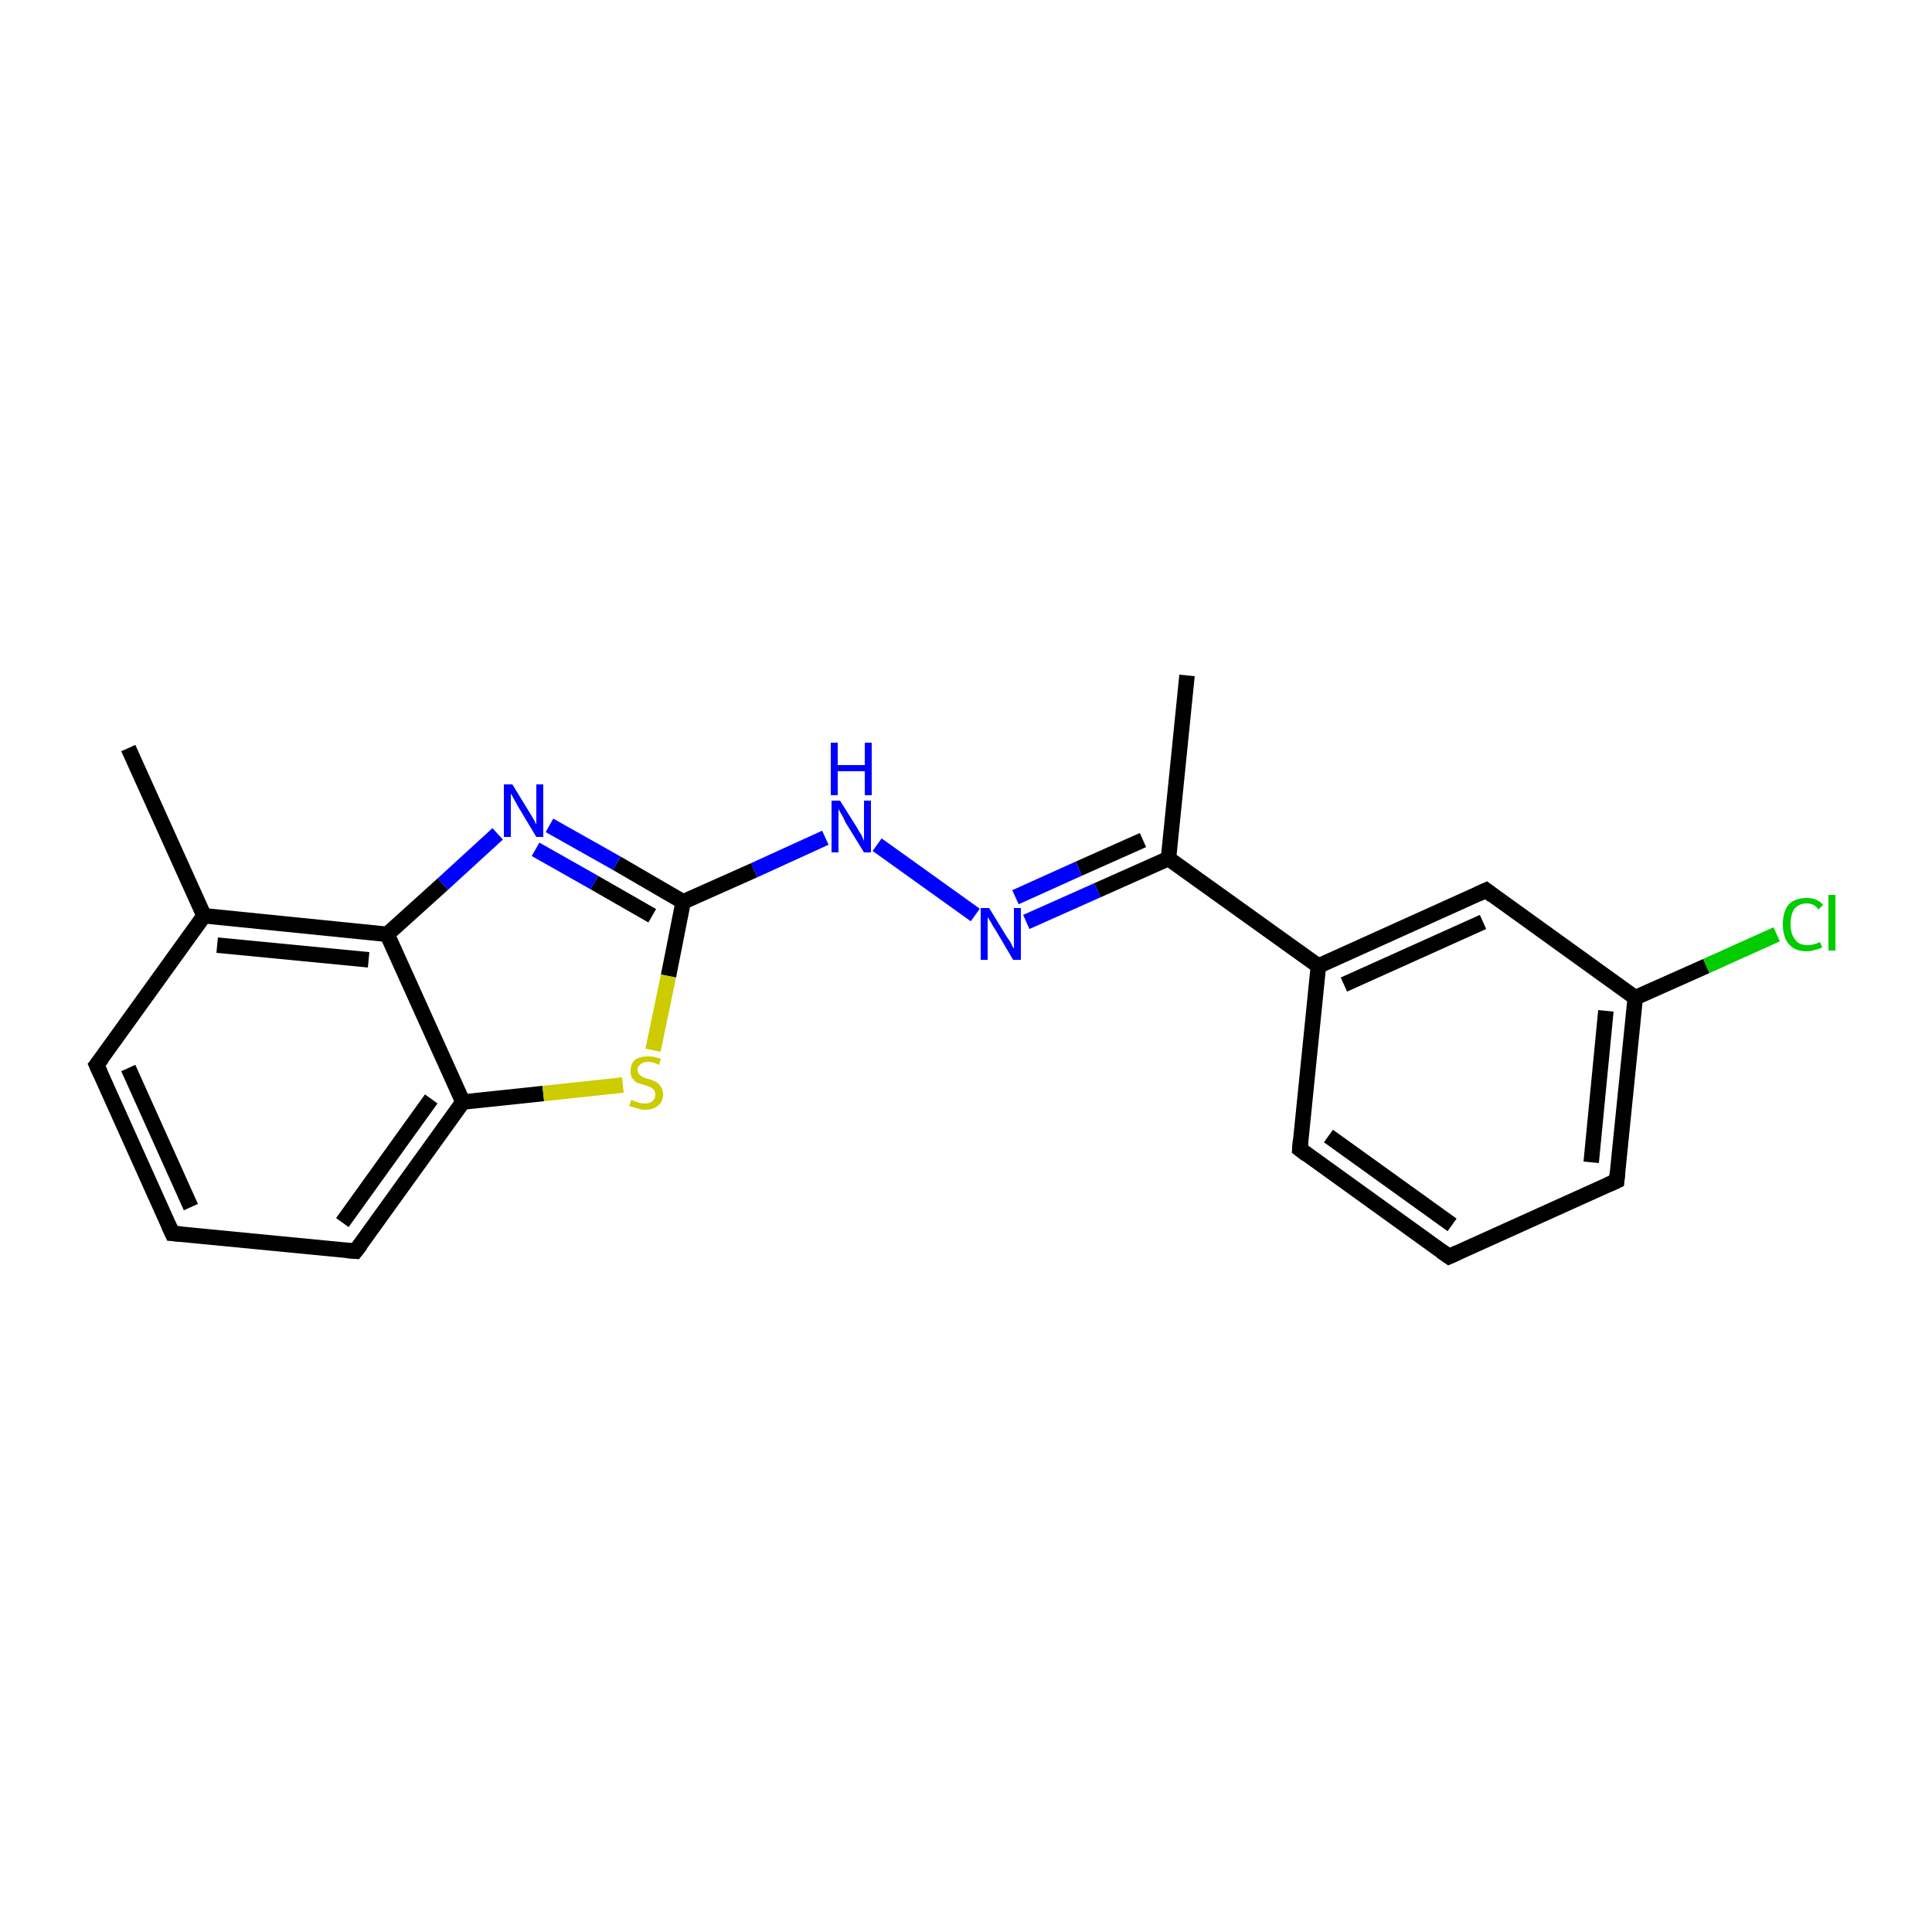 <?xml version='1.0' encoding='iso-8859-1'?>
<svg version='1.1' baseProfile='full'
              xmlns='http://www.w3.org/2000/svg'
                      xmlns:rdkit='http://www.rdkit.org/xml'
                      xmlns:xlink='http://www.w3.org/1999/xlink'
                  xml:space='preserve'
width='250px' height='250px' viewBox='0 0 250 250'>
<!-- END OF HEADER -->
<rect style='opacity:1.0;fill:#FFFFFF;stroke:none' width='250.0' height='250.0' x='0.0' y='0.0'> </rect>
<path class='bond-0 atom-0 atom-9' d='M 16.6,96.8 L 26.4,118.5' style='fill:none;fill-rule:evenodd;stroke:#000000;stroke-width:2.0px;stroke-linecap:butt;stroke-linejoin:miter;stroke-opacity:1' />
<path class='bond-1 atom-1 atom-10' d='M 153.6,87.4 L 151.2,111.1' style='fill:none;fill-rule:evenodd;stroke:#000000;stroke-width:2.0px;stroke-linecap:butt;stroke-linejoin:miter;stroke-opacity:1' />
<path class='bond-2 atom-2 atom-4' d='M 22.3,159.6 L 12.5,137.8' style='fill:none;fill-rule:evenodd;stroke:#000000;stroke-width:2.0px;stroke-linecap:butt;stroke-linejoin:miter;stroke-opacity:1' />
<path class='bond-2 atom-2 atom-4' d='M 24.7,156.2 L 16.6,138.2' style='fill:none;fill-rule:evenodd;stroke:#000000;stroke-width:2.0px;stroke-linecap:butt;stroke-linejoin:miter;stroke-opacity:1' />
<path class='bond-3 atom-2 atom-7' d='M 22.3,159.6 L 46.0,161.9' style='fill:none;fill-rule:evenodd;stroke:#000000;stroke-width:2.0px;stroke-linecap:butt;stroke-linejoin:miter;stroke-opacity:1' />
<path class='bond-4 atom-3 atom-5' d='M 187.5,162.6 L 168.2,148.7' style='fill:none;fill-rule:evenodd;stroke:#000000;stroke-width:2.0px;stroke-linecap:butt;stroke-linejoin:miter;stroke-opacity:1' />
<path class='bond-4 atom-3 atom-5' d='M 187.9,158.5 L 171.9,147.0' style='fill:none;fill-rule:evenodd;stroke:#000000;stroke-width:2.0px;stroke-linecap:butt;stroke-linejoin:miter;stroke-opacity:1' />
<path class='bond-5 atom-3 atom-6' d='M 187.5,162.6 L 209.2,152.8' style='fill:none;fill-rule:evenodd;stroke:#000000;stroke-width:2.0px;stroke-linecap:butt;stroke-linejoin:miter;stroke-opacity:1' />
<path class='bond-6 atom-4 atom-9' d='M 12.5,137.8 L 26.4,118.5' style='fill:none;fill-rule:evenodd;stroke:#000000;stroke-width:2.0px;stroke-linecap:butt;stroke-linejoin:miter;stroke-opacity:1' />
<path class='bond-7 atom-5 atom-11' d='M 168.2,148.7 L 170.6,125.0' style='fill:none;fill-rule:evenodd;stroke:#000000;stroke-width:2.0px;stroke-linecap:butt;stroke-linejoin:miter;stroke-opacity:1' />
<path class='bond-8 atom-6 atom-12' d='M 209.2,152.8 L 211.6,129.1' style='fill:none;fill-rule:evenodd;stroke:#000000;stroke-width:2.0px;stroke-linecap:butt;stroke-linejoin:miter;stroke-opacity:1' />
<path class='bond-8 atom-6 atom-12' d='M 205.9,150.4 L 207.8,130.8' style='fill:none;fill-rule:evenodd;stroke:#000000;stroke-width:2.0px;stroke-linecap:butt;stroke-linejoin:miter;stroke-opacity:1' />
<path class='bond-9 atom-7 atom-13' d='M 46.0,161.9 L 59.9,142.6' style='fill:none;fill-rule:evenodd;stroke:#000000;stroke-width:2.0px;stroke-linecap:butt;stroke-linejoin:miter;stroke-opacity:1' />
<path class='bond-9 atom-7 atom-13' d='M 44.3,158.2 L 55.8,142.2' style='fill:none;fill-rule:evenodd;stroke:#000000;stroke-width:2.0px;stroke-linecap:butt;stroke-linejoin:miter;stroke-opacity:1' />
<path class='bond-10 atom-8 atom-11' d='M 192.3,115.2 L 170.6,125.0' style='fill:none;fill-rule:evenodd;stroke:#000000;stroke-width:2.0px;stroke-linecap:butt;stroke-linejoin:miter;stroke-opacity:1' />
<path class='bond-10 atom-8 atom-11' d='M 191.9,119.3 L 173.9,127.4' style='fill:none;fill-rule:evenodd;stroke:#000000;stroke-width:2.0px;stroke-linecap:butt;stroke-linejoin:miter;stroke-opacity:1' />
<path class='bond-11 atom-8 atom-12' d='M 192.3,115.2 L 211.6,129.1' style='fill:none;fill-rule:evenodd;stroke:#000000;stroke-width:2.0px;stroke-linecap:butt;stroke-linejoin:miter;stroke-opacity:1' />
<path class='bond-12 atom-9 atom-14' d='M 26.4,118.5 L 50.1,120.9' style='fill:none;fill-rule:evenodd;stroke:#000000;stroke-width:2.0px;stroke-linecap:butt;stroke-linejoin:miter;stroke-opacity:1' />
<path class='bond-12 atom-9 atom-14' d='M 28.1,122.3 L 47.7,124.2' style='fill:none;fill-rule:evenodd;stroke:#000000;stroke-width:2.0px;stroke-linecap:butt;stroke-linejoin:miter;stroke-opacity:1' />
<path class='bond-13 atom-10 atom-11' d='M 151.2,111.1 L 170.6,125.0' style='fill:none;fill-rule:evenodd;stroke:#000000;stroke-width:2.0px;stroke-linecap:butt;stroke-linejoin:miter;stroke-opacity:1' />
<path class='bond-14 atom-10 atom-18' d='M 151.2,111.1 L 142.0,115.2' style='fill:none;fill-rule:evenodd;stroke:#000000;stroke-width:2.0px;stroke-linecap:butt;stroke-linejoin:miter;stroke-opacity:1' />
<path class='bond-14 atom-10 atom-18' d='M 142.0,115.2 L 132.8,119.3' style='fill:none;fill-rule:evenodd;stroke:#0000FF;stroke-width:2.0px;stroke-linecap:butt;stroke-linejoin:miter;stroke-opacity:1' />
<path class='bond-14 atom-10 atom-18' d='M 147.9,108.7 L 139.6,112.4' style='fill:none;fill-rule:evenodd;stroke:#000000;stroke-width:2.0px;stroke-linecap:butt;stroke-linejoin:miter;stroke-opacity:1' />
<path class='bond-14 atom-10 atom-18' d='M 139.6,112.4 L 131.4,116.1' style='fill:none;fill-rule:evenodd;stroke:#0000FF;stroke-width:2.0px;stroke-linecap:butt;stroke-linejoin:miter;stroke-opacity:1' />
<path class='bond-15 atom-12 atom-16' d='M 211.6,129.1 L 220.8,125.0' style='fill:none;fill-rule:evenodd;stroke:#000000;stroke-width:2.0px;stroke-linecap:butt;stroke-linejoin:miter;stroke-opacity:1' />
<path class='bond-15 atom-12 atom-16' d='M 220.8,125.0 L 229.9,120.9' style='fill:none;fill-rule:evenodd;stroke:#00CC00;stroke-width:2.0px;stroke-linecap:butt;stroke-linejoin:miter;stroke-opacity:1' />
<path class='bond-16 atom-13 atom-14' d='M 59.9,142.6 L 50.1,120.9' style='fill:none;fill-rule:evenodd;stroke:#000000;stroke-width:2.0px;stroke-linecap:butt;stroke-linejoin:miter;stroke-opacity:1' />
<path class='bond-17 atom-13 atom-20' d='M 59.9,142.6 L 70.3,141.5' style='fill:none;fill-rule:evenodd;stroke:#000000;stroke-width:2.0px;stroke-linecap:butt;stroke-linejoin:miter;stroke-opacity:1' />
<path class='bond-17 atom-13 atom-20' d='M 70.3,141.5 L 80.6,140.4' style='fill:none;fill-rule:evenodd;stroke:#CCCC00;stroke-width:2.0px;stroke-linecap:butt;stroke-linejoin:miter;stroke-opacity:1' />
<path class='bond-18 atom-14 atom-17' d='M 50.1,120.9 L 57.3,114.4' style='fill:none;fill-rule:evenodd;stroke:#000000;stroke-width:2.0px;stroke-linecap:butt;stroke-linejoin:miter;stroke-opacity:1' />
<path class='bond-18 atom-14 atom-17' d='M 57.3,114.4 L 64.4,107.9' style='fill:none;fill-rule:evenodd;stroke:#0000FF;stroke-width:2.0px;stroke-linecap:butt;stroke-linejoin:miter;stroke-opacity:1' />
<path class='bond-19 atom-15 atom-17' d='M 88.4,116.7 L 79.8,111.7' style='fill:none;fill-rule:evenodd;stroke:#000000;stroke-width:2.0px;stroke-linecap:butt;stroke-linejoin:miter;stroke-opacity:1' />
<path class='bond-19 atom-15 atom-17' d='M 79.8,111.7 L 71.1,106.8' style='fill:none;fill-rule:evenodd;stroke:#0000FF;stroke-width:2.0px;stroke-linecap:butt;stroke-linejoin:miter;stroke-opacity:1' />
<path class='bond-19 atom-15 atom-17' d='M 84.4,118.5 L 76.9,114.2' style='fill:none;fill-rule:evenodd;stroke:#000000;stroke-width:2.0px;stroke-linecap:butt;stroke-linejoin:miter;stroke-opacity:1' />
<path class='bond-19 atom-15 atom-17' d='M 76.9,114.2 L 69.3,109.9' style='fill:none;fill-rule:evenodd;stroke:#0000FF;stroke-width:2.0px;stroke-linecap:butt;stroke-linejoin:miter;stroke-opacity:1' />
<path class='bond-20 atom-15 atom-19' d='M 88.4,116.7 L 97.6,112.6' style='fill:none;fill-rule:evenodd;stroke:#000000;stroke-width:2.0px;stroke-linecap:butt;stroke-linejoin:miter;stroke-opacity:1' />
<path class='bond-20 atom-15 atom-19' d='M 97.6,112.6 L 106.8,108.4' style='fill:none;fill-rule:evenodd;stroke:#0000FF;stroke-width:2.0px;stroke-linecap:butt;stroke-linejoin:miter;stroke-opacity:1' />
<path class='bond-21 atom-15 atom-20' d='M 88.4,116.7 L 86.5,126.3' style='fill:none;fill-rule:evenodd;stroke:#000000;stroke-width:2.0px;stroke-linecap:butt;stroke-linejoin:miter;stroke-opacity:1' />
<path class='bond-21 atom-15 atom-20' d='M 86.5,126.3 L 84.5,135.9' style='fill:none;fill-rule:evenodd;stroke:#CCCC00;stroke-width:2.0px;stroke-linecap:butt;stroke-linejoin:miter;stroke-opacity:1' />
<path class='bond-22 atom-18 atom-19' d='M 126.2,118.4 L 113.5,109.3' style='fill:none;fill-rule:evenodd;stroke:#0000FF;stroke-width:2.0px;stroke-linecap:butt;stroke-linejoin:miter;stroke-opacity:1' />
<path d='M 21.8,158.5 L 22.3,159.6 L 23.5,159.7' style='fill:none;stroke:#000000;stroke-width:2.0px;stroke-linecap:butt;stroke-linejoin:miter;stroke-opacity:1;' />
<path d='M 186.5,161.9 L 187.5,162.6 L 188.6,162.1' style='fill:none;stroke:#000000;stroke-width:2.0px;stroke-linecap:butt;stroke-linejoin:miter;stroke-opacity:1;' />
<path d='M 13.0,138.9 L 12.5,137.8 L 13.2,136.9' style='fill:none;stroke:#000000;stroke-width:2.0px;stroke-linecap:butt;stroke-linejoin:miter;stroke-opacity:1;' />
<path d='M 169.1,149.4 L 168.2,148.7 L 168.3,147.5' style='fill:none;stroke:#000000;stroke-width:2.0px;stroke-linecap:butt;stroke-linejoin:miter;stroke-opacity:1;' />
<path d='M 208.1,153.3 L 209.2,152.8 L 209.3,151.7' style='fill:none;stroke:#000000;stroke-width:2.0px;stroke-linecap:butt;stroke-linejoin:miter;stroke-opacity:1;' />
<path d='M 44.8,161.8 L 46.0,161.9 L 46.7,161.0' style='fill:none;stroke:#000000;stroke-width:2.0px;stroke-linecap:butt;stroke-linejoin:miter;stroke-opacity:1;' />
<path d='M 191.2,115.7 L 192.3,115.2 L 193.2,115.9' style='fill:none;stroke:#000000;stroke-width:2.0px;stroke-linecap:butt;stroke-linejoin:miter;stroke-opacity:1;' />
<path class='atom-16' d='M 230.7 119.6
Q 230.7 117.9, 231.5 117.0
Q 232.3 116.2, 233.8 116.2
Q 235.2 116.2, 235.9 117.1
L 235.3 117.7
Q 234.8 116.9, 233.8 116.9
Q 232.8 116.9, 232.2 117.6
Q 231.7 118.3, 231.7 119.6
Q 231.7 120.9, 232.3 121.6
Q 232.8 122.3, 233.9 122.3
Q 234.7 122.3, 235.5 121.9
L 235.8 122.6
Q 235.4 122.8, 234.9 122.9
Q 234.4 123.1, 233.8 123.1
Q 232.3 123.1, 231.5 122.2
Q 230.7 121.3, 230.7 119.6
' fill='#00CC00'/>
<path class='atom-16' d='M 236.6 115.8
L 237.5 115.8
L 237.5 123.0
L 236.6 123.0
L 236.6 115.8
' fill='#00CC00'/>
<path class='atom-17' d='M 66.3 101.5
L 68.5 105.1
Q 68.7 105.4, 69.1 106.1
Q 69.4 106.7, 69.4 106.7
L 69.4 101.5
L 70.3 101.5
L 70.3 108.3
L 69.4 108.3
L 67.0 104.3
Q 66.8 103.9, 66.5 103.4
Q 66.2 102.8, 66.1 102.7
L 66.1 108.3
L 65.2 108.3
L 65.2 101.5
L 66.3 101.5
' fill='#0000FF'/>
<path class='atom-18' d='M 128.0 117.5
L 130.2 121.1
Q 130.4 121.4, 130.8 122.0
Q 131.1 122.7, 131.2 122.7
L 131.2 117.5
L 132.1 117.5
L 132.1 124.2
L 131.1 124.2
L 128.8 120.3
Q 128.5 119.9, 128.2 119.3
Q 127.9 118.8, 127.8 118.7
L 127.8 124.2
L 126.9 124.2
L 126.9 117.5
L 128.0 117.5
' fill='#0000FF'/>
<path class='atom-19' d='M 108.7 103.6
L 110.9 107.1
Q 111.1 107.5, 111.5 108.1
Q 111.8 108.8, 111.8 108.8
L 111.8 103.6
L 112.7 103.6
L 112.7 110.3
L 111.8 110.3
L 109.4 106.4
Q 109.2 105.9, 108.9 105.4
Q 108.6 104.9, 108.5 104.7
L 108.5 110.3
L 107.6 110.3
L 107.6 103.6
L 108.7 103.6
' fill='#0000FF'/>
<path class='atom-19' d='M 107.5 96.1
L 108.4 96.1
L 108.4 99.0
L 111.9 99.0
L 111.9 96.1
L 112.8 96.1
L 112.8 102.9
L 111.9 102.9
L 111.9 99.8
L 108.4 99.8
L 108.4 102.9
L 107.5 102.9
L 107.5 96.1
' fill='#0000FF'/>
<path class='atom-20' d='M 81.7 142.3
Q 81.8 142.4, 82.1 142.5
Q 82.4 142.6, 82.7 142.7
Q 83.1 142.8, 83.4 142.8
Q 84.1 142.8, 84.4 142.5
Q 84.8 142.2, 84.8 141.6
Q 84.8 141.3, 84.6 141.0
Q 84.4 140.8, 84.2 140.7
Q 83.9 140.6, 83.4 140.4
Q 82.8 140.2, 82.4 140.1
Q 82.1 139.9, 81.8 139.5
Q 81.6 139.2, 81.6 138.6
Q 81.6 137.7, 82.1 137.2
Q 82.7 136.7, 83.9 136.7
Q 84.6 136.7, 85.5 137.0
L 85.3 137.8
Q 84.5 137.4, 83.9 137.4
Q 83.2 137.4, 82.9 137.7
Q 82.5 138.0, 82.5 138.4
Q 82.5 138.8, 82.7 139.0
Q 82.9 139.2, 83.2 139.4
Q 83.4 139.5, 83.9 139.6
Q 84.5 139.8, 84.9 140.0
Q 85.2 140.2, 85.5 140.6
Q 85.8 141.0, 85.8 141.6
Q 85.8 142.6, 85.1 143.1
Q 84.5 143.6, 83.5 143.6
Q 82.9 143.6, 82.4 143.4
Q 82.0 143.3, 81.4 143.1
L 81.7 142.3
' fill='#CCCC00'/>
</svg>
